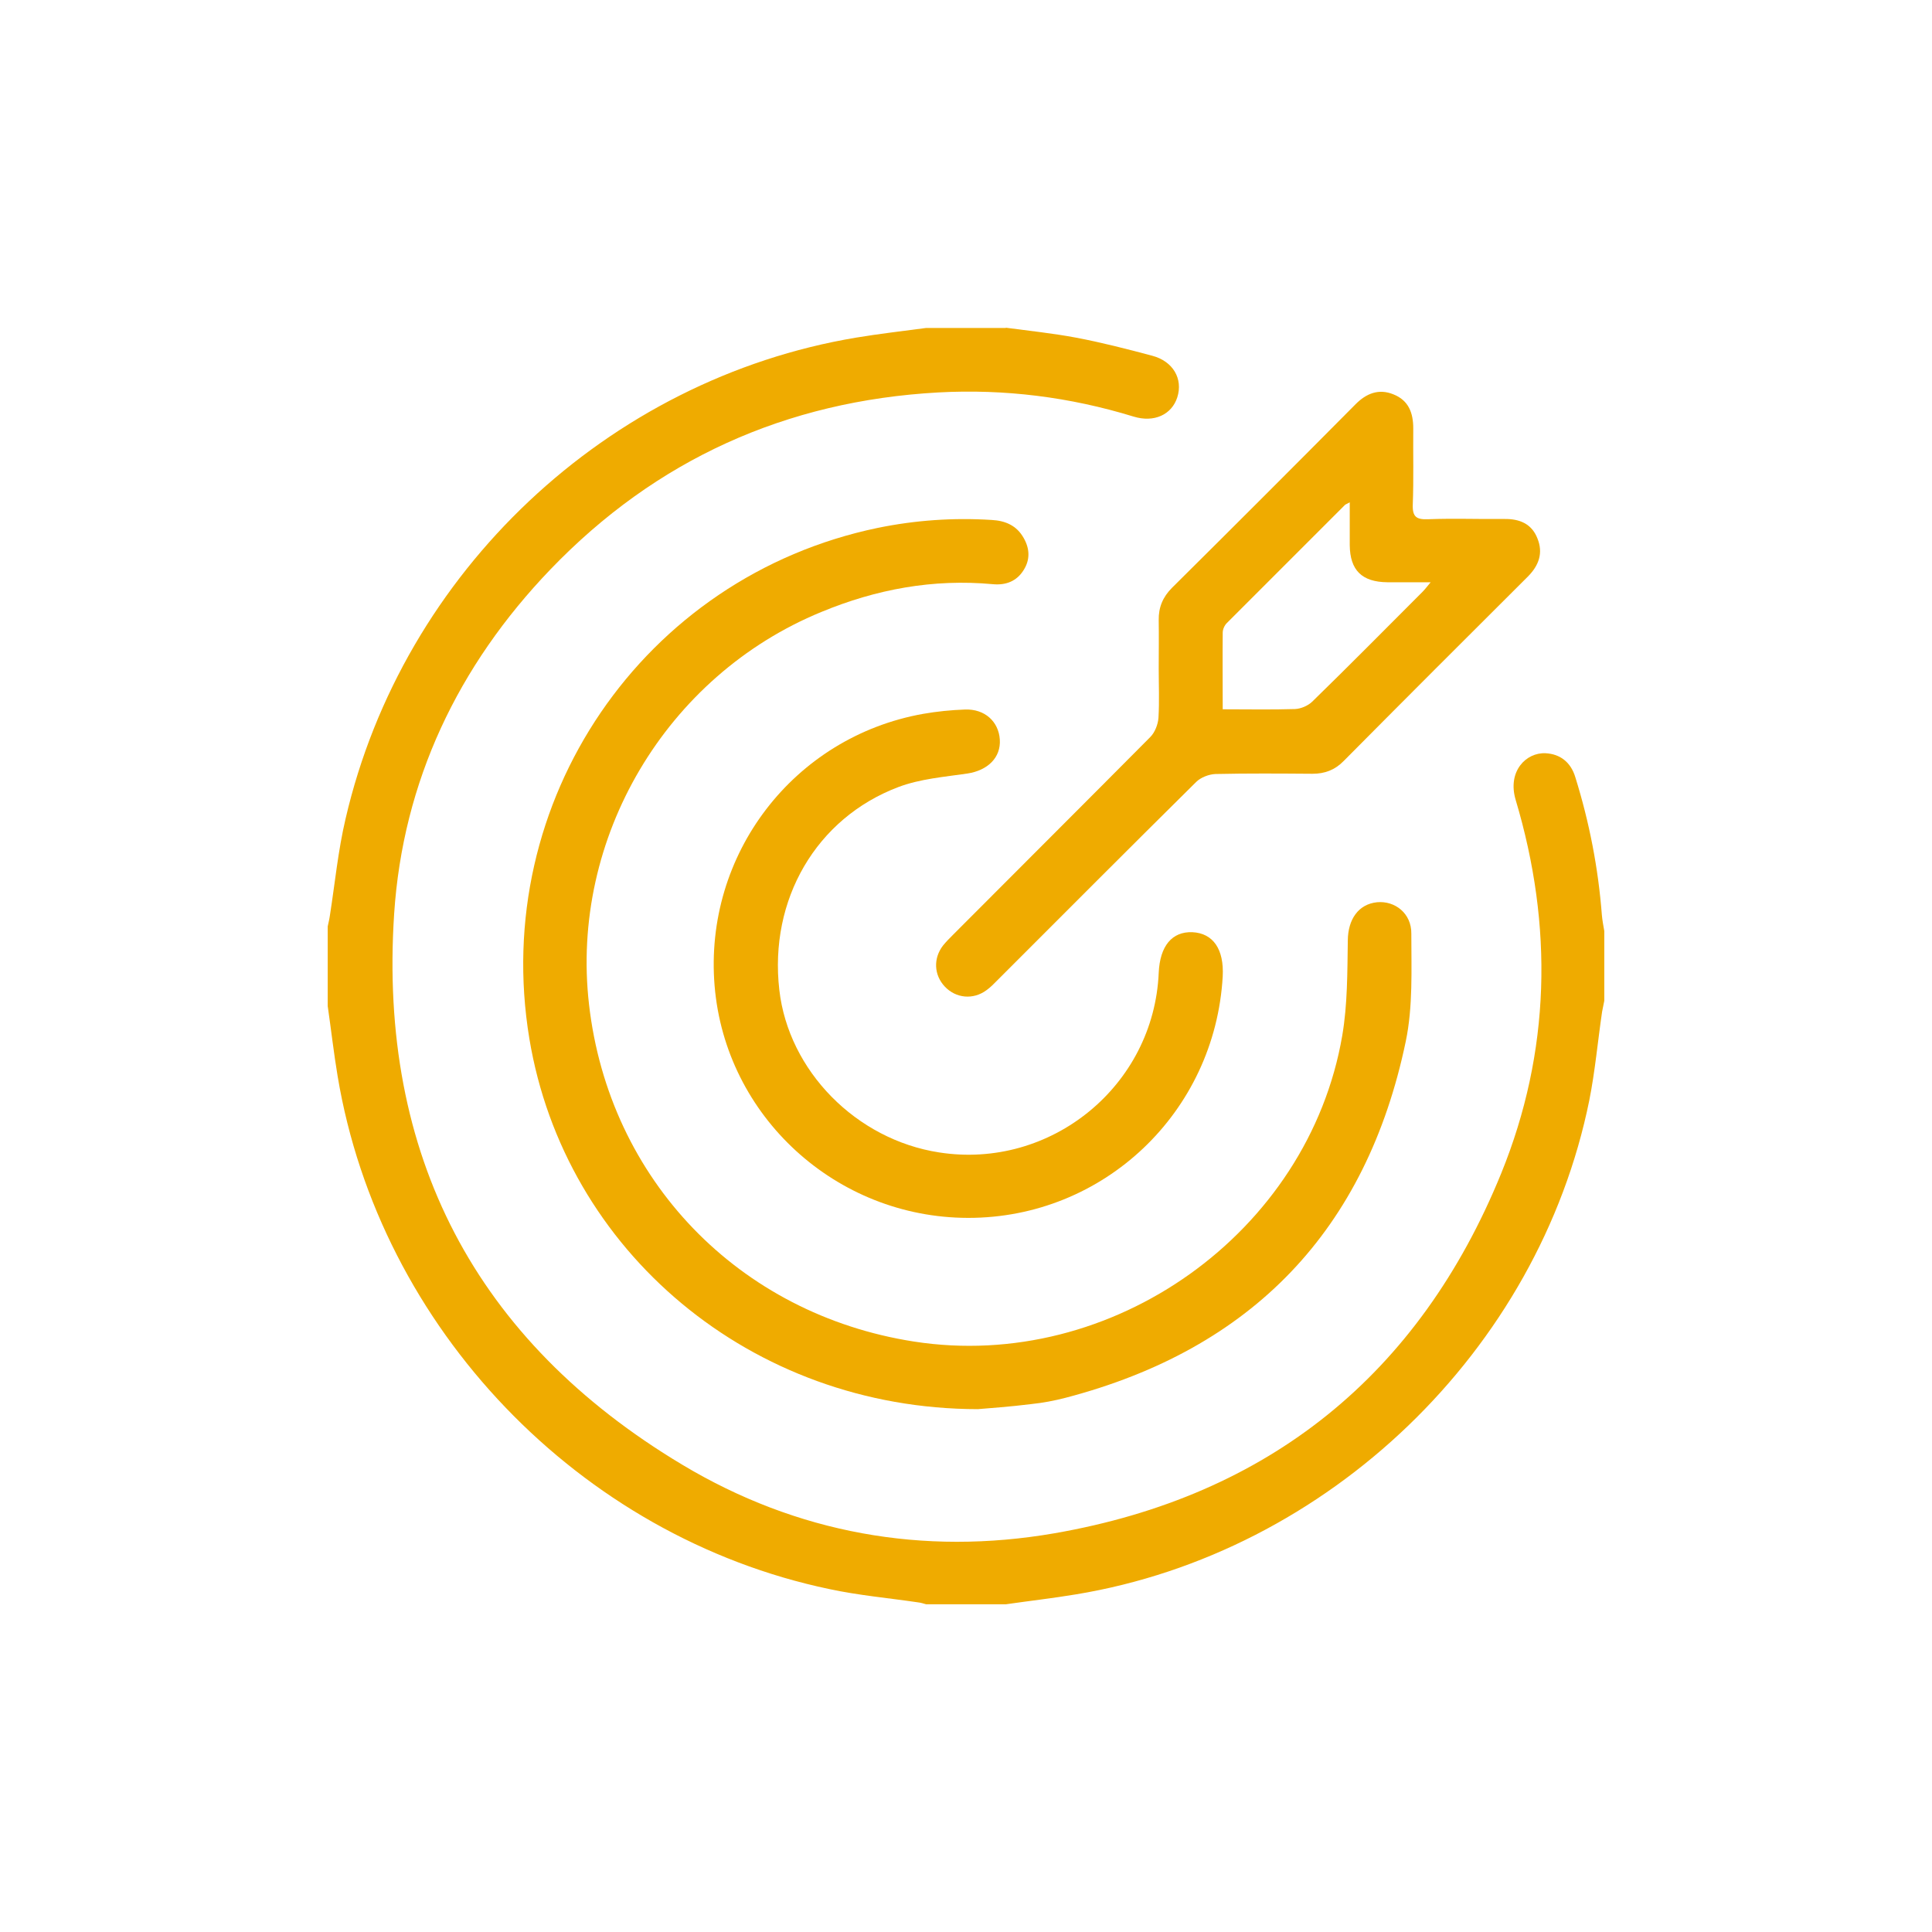 <svg xmlns="http://www.w3.org/2000/svg" xmlns:xlink="http://www.w3.org/1999/xlink" id="Layer_1" x="0px" y="0px" viewBox="0 0 800 800" style="enable-background:new 0 0 800 800;" xml:space="preserve"><style type="text/css">	.st0{fill:#EFAB00;}</style><g>	<path class="st0" d="M416.5,135.7c9.7,1.3,19.4,2.3,29,4.1c10.6,2,21.1,4.7,31.6,7.5c8.7,2.3,12.8,9.6,10.4,17.2  c-2.3,7.2-9.6,10.6-18.1,8c-26.4-8.1-53.4-11.5-80.9-10c-63,3.5-116.9,27.8-160.6,73.3c-38.2,39.8-61.1,87.7-64.7,142.7  c-6.5,99.6,33.5,176.6,119.3,228c47.4,28.4,99.7,37.8,154.1,28.4c88.7-15.4,151-65.6,185-149c20.5-50.4,21.6-102.5,6-154.7  c-3.5-11.8,4.3-19.7,12.4-19.3c5.9,0.3,10.4,3.6,12.3,9.9c5.8,18.6,9.5,37.6,11,57.1c0.2,2.2,0.6,4.4,1,6.6v28.9  c-0.3,1.5-0.6,3-0.9,4.5c-1.8,12.2-2.9,24.6-5.3,36.7C637.1,559.3,550,643,445.5,660.2c-9.6,1.6-19.3,2.7-29,4.1h-33  c-1.1-0.3-2.3-0.7-3.4-0.8c-12.2-1.8-24.6-2.9-36.7-5.5c-103.5-21.7-186.2-108-203.6-212.4c-1.6-9.6-2.7-19.3-4.1-29v-33  c0.3-1.5,0.7-3,0.9-4.5c2.1-13.4,3.4-27,6.5-40.1C166.8,236.7,251.6,157,354.5,139.8c9.6-1.6,19.3-2.7,29-4H416.5z"></path>	<path class="st0" d="M404.9,583.5c-93.9-0.1-171.1-65.4-185.7-153.4c-16.3-98.4,47.1-191.3,144.2-211.5c15.6-3.2,31.3-4.3,47.2-3.3  c5.7,0.3,10.4,2.3,13.3,7.5c2.5,4.4,2.7,8.9,0,13.2c-2.9,4.7-7.4,6.4-12.8,5.9c-24.7-2.3-48.3,2.1-71,11.5  C275.8,279.8,236,347,243.9,415.9c8.3,72.6,62,128.3,134.5,139.6c82.1,12.8,163.4-45,177.4-126.7c2.2-12.9,2.1-26.3,2.3-39.5  c0.1-8.5,4.3-14.9,12.1-15.7c7.4-0.7,14.3,4.6,14.2,13c0,14.9,0.7,30.2-2.3,44.6c-16.3,78.1-63.6,127.4-140.9,147.6  c-4.6,1.2-9.4,2.1-14.2,2.6C418.3,582.5,409.5,583.1,404.9,583.5"></path>	<path class="st0" d="M506.3,293.7c10.4,0,20.2,0.2,29.9-0.1c2.4-0.1,5.3-1.3,7.1-3c15.4-15,30.5-30.3,45.7-45.5c1-1,1.9-2.2,3.4-4  c-6.6,0-12.2,0-17.9,0c-10.6-0.1-15.5-5-15.6-15.4c0-5.7,0-11.5,0-17.7c-1.2,0.7-1.7,0.8-2,1.1c-16.3,16.3-32.6,32.6-48.9,48.9  c-1,1-1.7,2.6-1.7,4C506.2,272.3,506.3,282.7,506.3,293.7 M479.8,276.9c0-6.7,0.1-13.4,0-20.1c-0.1-5.3,1.7-9.6,5.5-13.4  c25.4-25.2,50.7-50.5,75.9-75.9c4.5-4.6,9.7-6.7,15.8-4.2c6.3,2.5,8.2,7.7,8.2,14.1c-0.1,10.5,0.2,21-0.2,31.5  c-0.2,5.2,1.6,6.3,6.4,6.1c10.5-0.4,21,0,31.5-0.1c6.2-0.1,11.3,1.9,13.7,8c2.5,6.1,0.6,11.3-4,15.9  c-25.5,25.4-50.9,50.8-76.2,76.3c-3.6,3.7-7.8,5.3-12.9,5.3c-13.4-0.1-26.8-0.2-40.2,0.1c-2.7,0.1-6.1,1.4-8,3.3  c-27.5,27.2-54.8,54.6-82.2,82c-1.5,1.5-2.9,3-4.6,4.2c-5.5,4.1-12.7,3.4-17.3-1.5c-4.5-4.8-4.8-11.7-0.7-17  c1.3-1.6,2.8-3.1,4.2-4.5c27.2-27.3,54.5-54.5,81.6-81.8c1.9-1.9,3.2-5.2,3.4-8C480.1,290.3,479.8,283.6,479.8,276.9"></path>	<path class="st0" d="M400.8,504.3c-54.6-0.1-100.4-42-104.9-96.1c-4.5-54.4,32.7-103,86.3-112.6c5.7-1,11.6-1.6,17.4-1.8  c8.2-0.3,13.9,5,14.4,12.4c0.5,7.5-5,12.8-13.4,14.1c-9.6,1.4-19.6,2.2-28.6,5.6c-34.1,12.9-53.6,46.7-49.3,84  c3.8,33.5,31.8,62,66.2,67.3c46.3,7.2,88.9-27.6,90.9-74.4c0.5-11.1,5.5-17.1,13.9-16.8c8.6,0.4,13.2,7,12.6,18.3  C503.1,460.6,457,504.4,400.8,504.3"></path></g></svg>